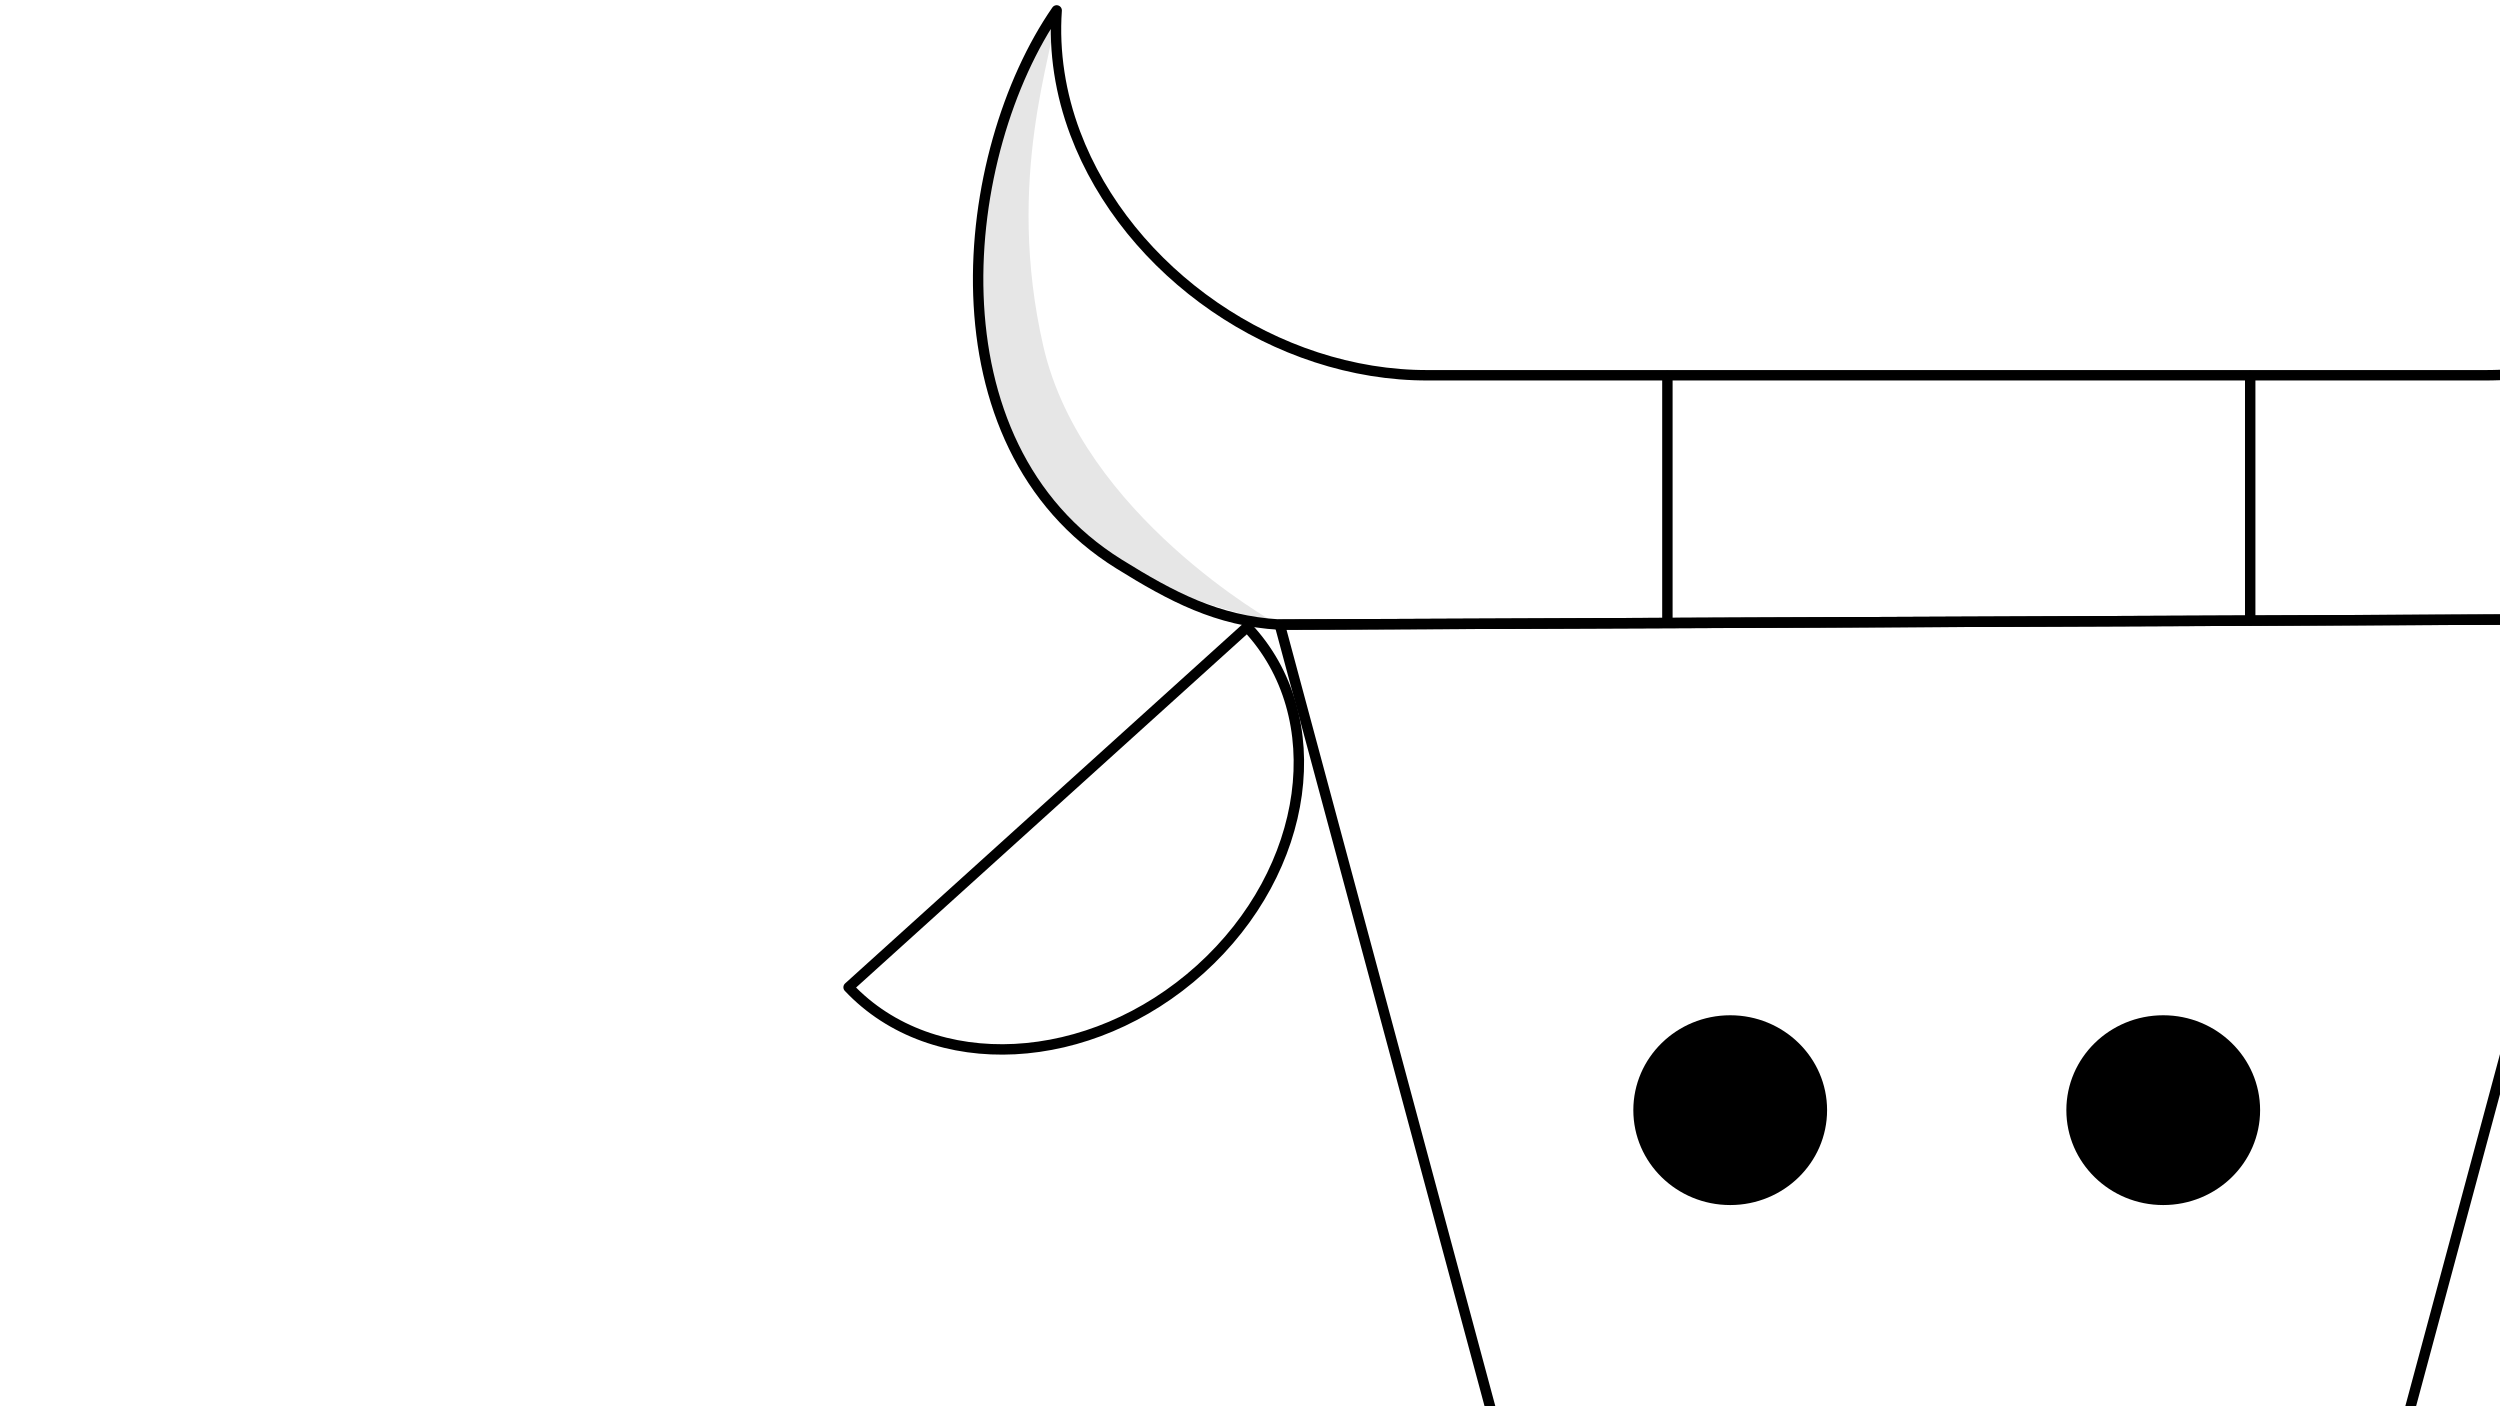 <?xml version="1.0" encoding="UTF-8"?><svg id="Layer_1" xmlns="http://www.w3.org/2000/svg" xmlns:xlink="http://www.w3.org/1999/xlink" viewBox="0 0 480 270"><defs><style>.cls-1,.cls-2{fill:none;}.cls-3{clip-path:url(#clippath);}.cls-4{opacity:.1;}.cls-5{clip-path:url(#clippath-1);}.cls-6{clip-path:url(#clippath-4);}.cls-7{clip-path:url(#clippath-3);}.cls-8{clip-path:url(#clippath-2);}.cls-2{stroke:#000;stroke-linecap:round;stroke-linejoin:round;stroke-width:2px;}</style><clipPath id="clippath"><rect class="cls-1" width="480" height="270"/></clipPath><clipPath id="clippath-1"><rect class="cls-1" width="480" height="270"/></clipPath><clipPath id="clippath-2"><rect class="cls-1" x="160.92" width="319.08" height="270"/></clipPath><clipPath id="clippath-3"><rect class="cls-1" x="187.81" y="2" width="56.99" height="117.55"/></clipPath><clipPath id="clippath-4"><rect class="cls-1" x="187.81" y="2" width="56.99" height="117.55"/></clipPath></defs><g class="cls-3"><g class="cls-5"><g class="cls-8"><path d="M350.8,213.15c0,10.06-8.33,18.22-18.6,18.22s-18.6-8.15-18.6-18.22,8.33-18.22,18.6-18.22,18.6,8.16,18.6,18.22"/><path d="M396.74,213.15c0,10.06,8.33,18.22,18.6,18.22s18.6-8.15,18.6-18.22-8.33-18.22-18.6-18.22-18.6,8.16-18.6,18.22"/><path class="cls-2" d="M230.49,186.08c-21.13,19.1-51.38,20.66-67.56,3.48l76.52-69.17c16.18,17.18,12.18,46.59-8.96,65.69Z"/><path class="cls-2" d="M548.4,2c-.73,3.37-.73,16.06-3.56,23.58-10.06,26.75-38.6,46.59-67.79,46.47h-202.83c-29.19,.12-57.72-19.72-67.78-46.47-2.83-7.52-4.12-15.58-3.56-23.58-18.84,27.22-25.22,83.17,11.97,106.29,10.1,6.28,18.87,10.94,30.81,11.63l257.83-1.05c11.94-.7,22.84-4.3,32.93-10.58,37.19-23.12,43.12-75.73,11.97-106.29Z"/><g class="cls-4"><g class="cls-7"><g class="cls-6"><path d="M244.8,119.55c-8.56-2.23-19.85-4.98-29.95-11.26-37.19-23.12-30.81-79.07-11.97-106.29-.56,8.01-9.99,32.15-2.55,64.53s44.46,53.02,44.46,53.02"/></g></g></g><line class="cls-2" x1="320.14" y1="72.19" x2="320.14" y2="119.07"/><line class="cls-2" x1="432.04" y1="72.19" x2="432.04" y2="119.07"/><polygon class="cls-2" points="432.03 384.59 503.5 118.86 245.71 119.93 317.18 385.66 432.03 384.59"/></g></g></g></svg>